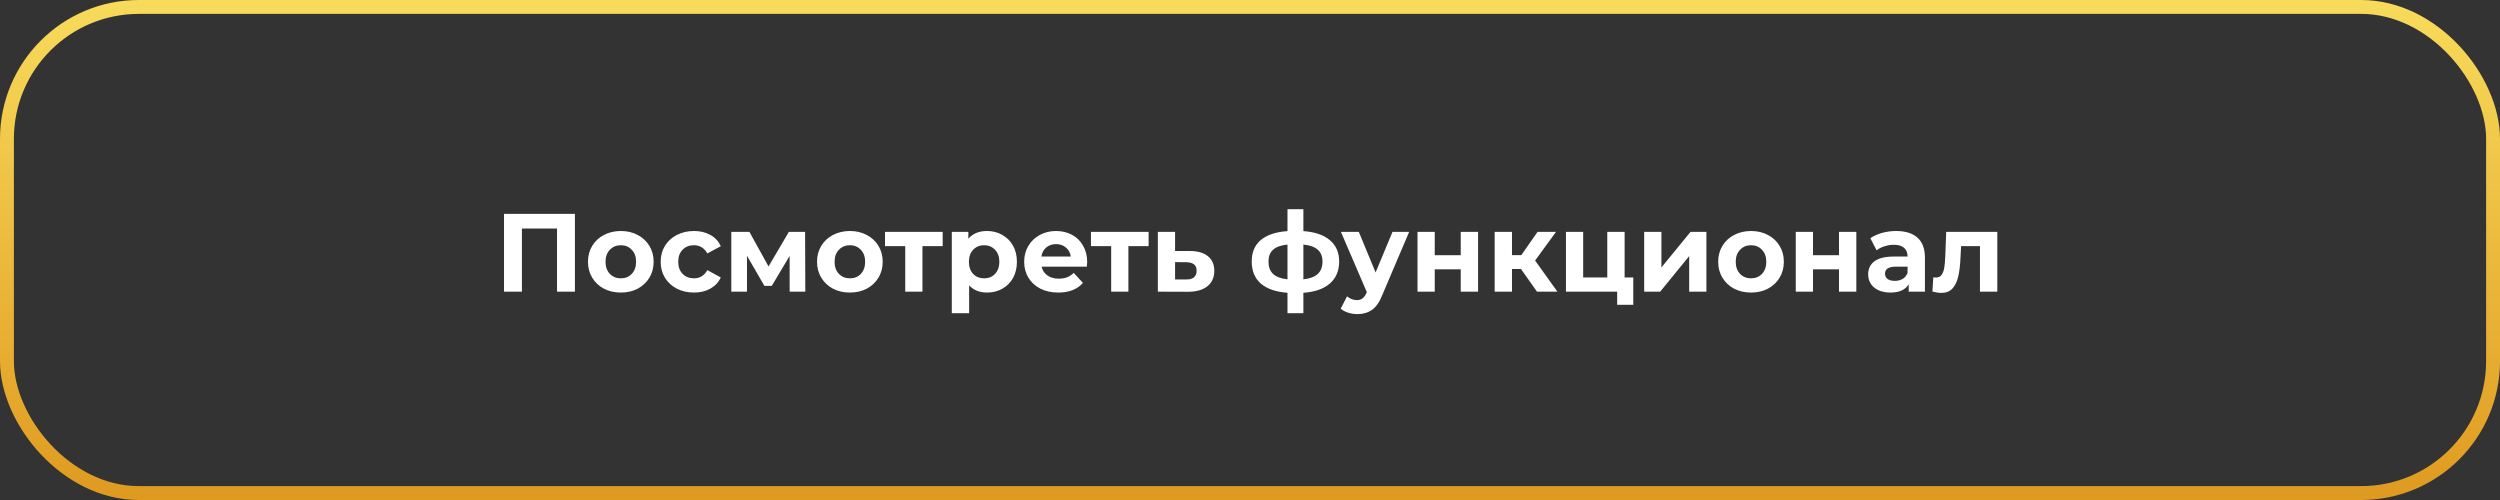 <?xml version="1.0" encoding="UTF-8"?> <svg xmlns="http://www.w3.org/2000/svg" width="360" height="72" viewBox="0 0 360 72" fill="none"><rect x="0" y="0" width="360" height="72" fill="#333333" stroke="none"/> <rect x="1" y="1" width="358" height="70" rx="19" stroke="url(#paint0_linear_45_16)" stroke-width="2"></rect> <path d="M82.787 30.8V42H80.212V32.912H75.156V42H72.579V30.8H82.787ZM89.404 42.128C88.497 42.128 87.681 41.941 86.956 41.568C86.241 41.184 85.681 40.656 85.276 39.984C84.871 39.312 84.668 38.549 84.668 37.696C84.668 36.843 84.871 36.08 85.276 35.408C85.681 34.736 86.241 34.213 86.956 33.84C87.681 33.456 88.497 33.264 89.404 33.264C90.311 33.264 91.121 33.456 91.836 33.84C92.55 34.213 93.111 34.736 93.516 35.408C93.921 36.08 94.124 36.843 94.124 37.696C94.124 38.549 93.921 39.312 93.516 39.984C93.111 40.656 92.55 41.184 91.836 41.568C91.121 41.941 90.311 42.128 89.404 42.128ZM89.404 40.08C90.044 40.08 90.567 39.867 90.972 39.44C91.388 39.003 91.596 38.421 91.596 37.696C91.596 36.971 91.388 36.395 90.972 35.968C90.567 35.531 90.044 35.312 89.404 35.312C88.764 35.312 88.236 35.531 87.82 35.968C87.404 36.395 87.196 36.971 87.196 37.696C87.196 38.421 87.404 39.003 87.82 39.44C88.236 39.867 88.764 40.08 89.404 40.08ZM99.937 42.128C99.019 42.128 98.193 41.941 97.457 41.568C96.731 41.184 96.161 40.656 95.745 39.984C95.339 39.312 95.137 38.549 95.137 37.696C95.137 36.843 95.339 36.08 95.745 35.408C96.161 34.736 96.731 34.213 97.457 33.84C98.193 33.456 99.019 33.264 99.937 33.264C100.843 33.264 101.633 33.456 102.305 33.84C102.987 34.213 103.483 34.752 103.793 35.456L101.857 36.496C101.409 35.707 100.763 35.312 99.921 35.312C99.27 35.312 98.731 35.525 98.305 35.952C97.878 36.379 97.665 36.96 97.665 37.696C97.665 38.432 97.878 39.013 98.305 39.44C98.731 39.867 99.27 40.08 99.921 40.08C100.774 40.08 101.419 39.685 101.857 38.896L103.793 39.952C103.483 40.635 102.987 41.168 102.305 41.552C101.633 41.936 100.843 42.128 99.937 42.128ZM113.709 42V36.848L111.133 41.168H110.077L107.565 36.832V42H105.309V33.392H107.917L110.669 38.368L113.597 33.392H115.933L115.965 42H113.709ZM122.388 42.128C121.482 42.128 120.666 41.941 119.94 41.568C119.226 41.184 118.666 40.656 118.26 39.984C117.855 39.312 117.652 38.549 117.652 37.696C117.652 36.843 117.855 36.08 118.26 35.408C118.666 34.736 119.226 34.213 119.94 33.84C120.666 33.456 121.482 33.264 122.388 33.264C123.295 33.264 124.106 33.456 124.82 33.84C125.535 34.213 126.095 34.736 126.5 35.408C126.906 36.08 127.108 36.843 127.108 37.696C127.108 38.549 126.906 39.312 126.5 39.984C126.095 40.656 125.535 41.184 124.82 41.568C124.106 41.941 123.295 42.128 122.388 42.128ZM122.388 40.08C123.028 40.08 123.551 39.867 123.956 39.44C124.372 39.003 124.58 38.421 124.58 37.696C124.58 36.971 124.372 36.395 123.956 35.968C123.551 35.531 123.028 35.312 122.388 35.312C121.748 35.312 121.22 35.531 120.804 35.968C120.388 36.395 120.18 36.971 120.18 37.696C120.18 38.421 120.388 39.003 120.804 39.44C121.22 39.867 121.748 40.08 122.388 40.08ZM135.745 35.44H132.833V42H130.353V35.44H127.441V33.392H135.745V35.44ZM142.147 33.264C142.947 33.264 143.672 33.451 144.323 33.824C144.984 34.187 145.502 34.704 145.875 35.376C146.248 36.037 146.435 36.811 146.435 37.696C146.435 38.581 146.248 39.36 145.875 40.032C145.502 40.693 144.984 41.211 144.323 41.584C143.672 41.947 142.947 42.128 142.147 42.128C141.048 42.128 140.184 41.781 139.555 41.088V45.104H137.059V33.392H139.443V34.384C140.062 33.637 140.963 33.264 142.147 33.264ZM141.715 40.08C142.355 40.08 142.878 39.867 143.283 39.44C143.699 39.003 143.907 38.421 143.907 37.696C143.907 36.971 143.699 36.395 143.283 35.968C142.878 35.531 142.355 35.312 141.715 35.312C141.075 35.312 140.547 35.531 140.131 35.968C139.726 36.395 139.523 36.971 139.523 37.696C139.523 38.421 139.726 39.003 140.131 39.44C140.547 39.867 141.075 40.08 141.715 40.08ZM156.552 37.728C156.552 37.76 156.536 37.984 156.504 38.4H149.992C150.11 38.933 150.387 39.355 150.824 39.664C151.262 39.973 151.806 40.128 152.456 40.128C152.904 40.128 153.299 40.064 153.64 39.936C153.992 39.797 154.318 39.584 154.616 39.296L155.944 40.736C155.134 41.664 153.95 42.128 152.392 42.128C151.422 42.128 150.563 41.941 149.816 41.568C149.07 41.184 148.494 40.656 148.088 39.984C147.683 39.312 147.48 38.549 147.48 37.696C147.48 36.853 147.678 36.096 148.072 35.424C148.478 34.741 149.027 34.213 149.72 33.84C150.424 33.456 151.208 33.264 152.072 33.264C152.915 33.264 153.678 33.445 154.36 33.808C155.043 34.171 155.576 34.693 155.96 35.376C156.355 36.048 156.552 36.832 156.552 37.728ZM152.088 35.152C151.523 35.152 151.048 35.312 150.664 35.632C150.28 35.952 150.046 36.389 149.96 36.944H154.2C154.115 36.4 153.88 35.968 153.496 35.648C153.112 35.317 152.643 35.152 152.088 35.152ZM165.401 35.44H162.489V42H160.009V35.44H157.097V33.392H165.401V35.44ZM171.387 36.144C172.507 36.155 173.366 36.411 173.963 36.912C174.561 37.403 174.859 38.101 174.859 39.008C174.859 39.957 174.523 40.699 173.851 41.232C173.19 41.755 172.257 42.016 171.051 42.016L166.731 42V33.392H169.211V36.144H171.387ZM170.827 40.24C171.307 40.251 171.675 40.149 171.931 39.936C172.187 39.723 172.315 39.403 172.315 38.976C172.315 38.56 172.187 38.256 171.931 38.064C171.686 37.872 171.318 37.771 170.827 37.76L169.211 37.744V40.24H170.827ZM192.838 37.664C192.838 38.997 192.39 40.053 191.494 40.832C190.609 41.6 189.339 42.043 187.686 42.16V45.104H185.398V42.16C183.745 42.043 182.47 41.605 181.574 40.848C180.689 40.08 180.246 39.019 180.246 37.664C180.246 36.331 180.683 35.296 181.558 34.56C182.443 33.824 183.723 33.397 185.398 33.28V30.128H187.686V33.28C189.339 33.397 190.609 33.829 191.494 34.576C192.39 35.323 192.838 36.352 192.838 37.664ZM182.662 37.664C182.662 38.432 182.881 39.024 183.318 39.44C183.755 39.856 184.449 40.117 185.398 40.224V35.216C184.449 35.312 183.755 35.563 183.318 35.968C182.881 36.363 182.662 36.928 182.662 37.664ZM187.686 40.224C188.635 40.117 189.329 39.856 189.766 39.44C190.214 39.024 190.438 38.432 190.438 37.664C190.438 36.928 190.214 36.363 189.766 35.968C189.329 35.563 188.635 35.312 187.686 35.216V40.224ZM202.918 33.392L199.03 42.528C198.635 43.52 198.144 44.219 197.558 44.624C196.982 45.029 196.283 45.232 195.462 45.232C195.014 45.232 194.571 45.163 194.134 45.024C193.696 44.885 193.339 44.693 193.062 44.448L193.974 42.672C194.166 42.843 194.384 42.976 194.63 43.072C194.886 43.168 195.136 43.216 195.382 43.216C195.723 43.216 196 43.131 196.214 42.96C196.427 42.8 196.619 42.528 196.79 42.144L196.822 42.064L193.094 33.392H195.67L198.086 39.232L200.518 33.392H202.918ZM204.122 33.392H206.602V36.752H210.346V33.392H212.842V42H210.346V38.784H206.602V42H204.122V33.392ZM219.023 38.736H217.727V42H215.231V33.392H217.727V36.736H219.071L221.407 33.392H224.063L221.055 37.52L224.271 42H221.327L219.023 38.736ZM235.193 39.952V43.888H232.873V42H225.497V33.392H227.977V39.952H231.449V33.392H233.945V39.952H235.193ZM236.763 33.392H239.243V38.512L243.435 33.392H245.723V42H243.243V36.88L239.067 42H236.763V33.392ZM252.154 42.128C251.247 42.128 250.431 41.941 249.706 41.568C248.991 41.184 248.431 40.656 248.026 39.984C247.621 39.312 247.418 38.549 247.418 37.696C247.418 36.843 247.621 36.08 248.026 35.408C248.431 34.736 248.991 34.213 249.706 33.84C250.431 33.456 251.247 33.264 252.154 33.264C253.061 33.264 253.871 33.456 254.586 33.84C255.301 34.213 255.861 34.736 256.266 35.408C256.671 36.08 256.874 36.843 256.874 37.696C256.874 38.549 256.671 39.312 256.266 39.984C255.861 40.656 255.301 41.184 254.586 41.568C253.871 41.941 253.061 42.128 252.154 42.128ZM252.154 40.08C252.794 40.08 253.317 39.867 253.722 39.44C254.138 39.003 254.346 38.421 254.346 37.696C254.346 36.971 254.138 36.395 253.722 35.968C253.317 35.531 252.794 35.312 252.154 35.312C251.514 35.312 250.986 35.531 250.57 35.968C250.154 36.395 249.946 36.971 249.946 37.696C249.946 38.421 250.154 39.003 250.57 39.44C250.986 39.867 251.514 40.08 252.154 40.08ZM258.591 33.392H261.071V36.752H264.815V33.392H267.311V42H264.815V38.784H261.071V42H258.591V33.392ZM273.044 33.264C274.377 33.264 275.401 33.584 276.116 34.224C276.831 34.853 277.188 35.808 277.188 37.088V42H274.852V40.928C274.383 41.728 273.508 42.128 272.228 42.128C271.567 42.128 270.991 42.016 270.5 41.792C270.02 41.568 269.652 41.259 269.396 40.864C269.14 40.469 269.012 40.021 269.012 39.52C269.012 38.72 269.311 38.091 269.908 37.632C270.516 37.173 271.449 36.944 272.708 36.944H274.692C274.692 36.4 274.527 35.984 274.196 35.696C273.865 35.397 273.369 35.248 272.708 35.248C272.249 35.248 271.796 35.323 271.348 35.472C270.911 35.611 270.537 35.803 270.228 36.048L269.332 34.304C269.801 33.973 270.361 33.717 271.012 33.536C271.673 33.355 272.351 33.264 273.044 33.264ZM272.852 40.448C273.279 40.448 273.657 40.352 273.988 40.16C274.319 39.957 274.553 39.664 274.692 39.28V38.4H272.98C271.956 38.4 271.444 38.736 271.444 39.408C271.444 39.728 271.567 39.984 271.812 40.176C272.068 40.357 272.415 40.448 272.852 40.448ZM287.612 33.392V42H285.116V35.44H282.396L282.316 36.96C282.274 38.091 282.167 39.029 281.996 39.776C281.826 40.523 281.548 41.109 281.164 41.536C280.78 41.963 280.247 42.176 279.564 42.176C279.202 42.176 278.77 42.112 278.268 41.984L278.396 39.936C278.567 39.957 278.69 39.968 278.764 39.968C279.138 39.968 279.415 39.835 279.596 39.568C279.788 39.291 279.916 38.944 279.98 38.528C280.044 38.101 280.092 37.541 280.124 36.848L280.252 33.392H287.612Z" fill="white"></path> <defs> <linearGradient id="paint0_linear_45_16" x1="180" y1="0" x2="180" y2="72" gradientUnits="userSpaceOnUse"> <stop stop-color="#F8DB5B"></stop> <stop offset="1" stop-color="#DF9A20"></stop> </linearGradient> </defs> </svg> 